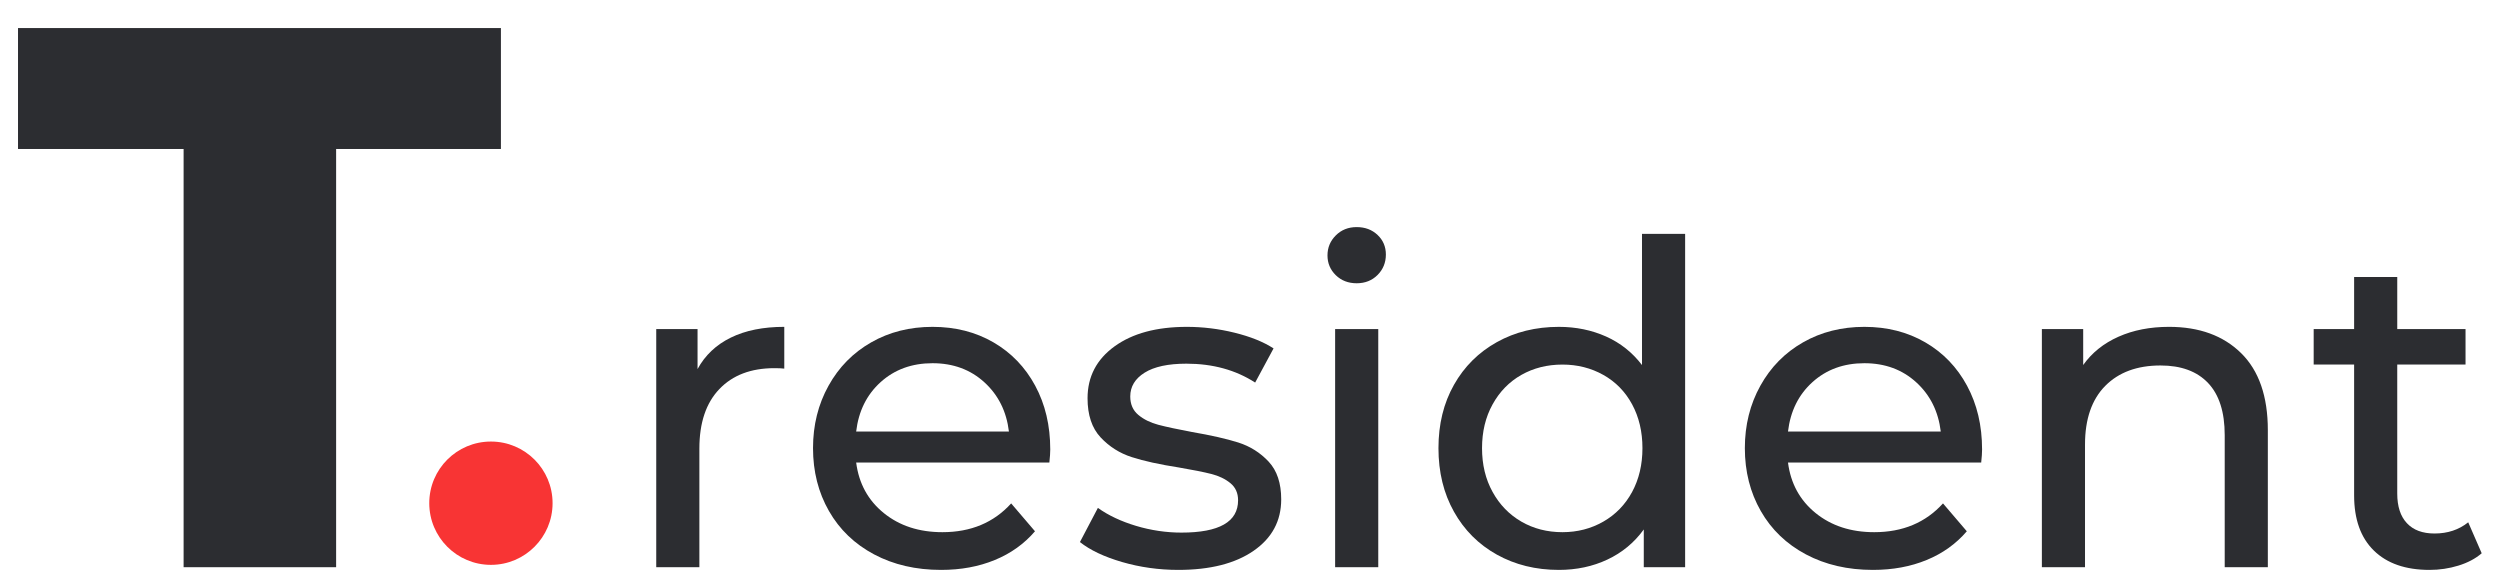 <?xml version="1.0" encoding="UTF-8"?> <!-- Generator: Adobe Illustrator 16.2.0, SVG Export Plug-In . SVG Version: 6.00 Build 0) --> <svg xmlns="http://www.w3.org/2000/svg" xmlns:xlink="http://www.w3.org/1999/xlink" baseProfile="tiny" id="Слой_1" x="0px" y="0px" width="462.938px" height="108.392px" viewBox="0 0 462.938 108.392" xml:space="preserve"> <path fill="#2C2D31" d="M33.999,27.589H3.335V5.195h89.422v22.394H62.241v77.443H33.999V27.589z"></path> <path fill="#2C2D31" d="M135.328,62.517c2.717-1.332,6.014-1.993,9.901-1.993v7.735c-0.446-0.058-1.055-0.083-1.831-0.083 c-4.326,0-7.725,1.29-10.19,3.87c-2.47,2.575-3.702,6.257-3.702,11.023v21.963h-7.987V60.938h7.65v7.405 C130.555,65.789,132.609,63.849,135.328,62.517z"></path> <path fill="#2C2D31" d="M194.317,85.645H158.54c0.498,3.887,2.208,7.007,5.117,9.362c2.911,2.359,6.531,3.539,10.857,3.539 c5.27,0,9.514-1.778,12.728-5.329l4.411,5.162c-1.998,2.327-4.479,4.106-7.448,5.322c-2.968,1.223-6.276,1.83-9.938,1.83 c-4.662,0-8.795-0.954-12.398-2.868c-3.607-1.914-6.394-4.59-8.364-8.029c-1.968-3.44-2.954-7.322-2.954-11.647 c0-4.27,0.96-8.125,2.875-11.564c1.909-3.44,4.547-6.115,7.903-8.029c3.351-1.914,7.137-2.869,11.354-2.869 c4.217,0,7.971,0.955,11.275,2.869c3.299,1.914,5.88,4.589,7.736,8.029c1.857,3.439,2.786,7.373,2.786,11.811 C194.48,83.846,194.426,84.648,194.317,85.645z M163.076,70.755c-2.581,2.329-4.09,5.381-4.536,9.152h28.288 c-0.447-3.713-1.957-6.755-4.538-9.109c-2.574-2.354-5.779-3.54-9.607-3.54C168.854,67.258,165.656,68.428,163.076,70.755z"></path> <path fill="#2C2D31" d="M207.794,104.078c-3.329-0.97-5.935-2.208-7.818-3.702l3.325-6.325c1.939,1.386,4.301,2.497,7.074,3.331 c2.771,0.828,5.575,1.243,8.402,1.243c6.991,0,10.484-1.993,10.484-5.984c0-1.332-0.472-2.392-1.417-3.167 c-0.944-0.776-2.117-1.344-3.534-1.705c-1.417-0.362-3.424-0.761-6.032-1.206c-3.55-0.551-6.45-1.19-8.694-1.914 c-2.245-0.719-4.174-1.94-5.785-3.661c-1.605-1.72-2.412-4.133-2.412-7.237c0-3.996,1.667-7.195,4.992-9.607 c3.329-2.413,7.792-3.619,13.395-3.619c2.942,0,5.879,0.356,8.821,1.081c2.938,0.724,5.349,1.688,7.236,2.91l-3.408,6.325 c-3.609-2.334-7.852-3.498-12.729-3.498c-3.388,0-5.963,0.556-7.74,1.668c-1.773,1.111-2.66,2.579-2.66,4.404 c0,1.447,0.499,2.581,1.496,3.415s2.233,1.441,3.702,1.83c1.469,0.388,3.535,0.828,6.199,1.331c3.55,0.609,6.418,1.259,8.61,1.952 c2.188,0.697,4.06,1.878,5.618,3.54c1.553,1.662,2.328,3.991,2.328,6.99c0,3.991-1.704,7.169-5.119,9.524 c-3.408,2.359-8.055,3.534-13.935,3.534C214.587,105.531,211.125,105.043,207.794,104.078z"></path> <path fill="#2C2D31" d="M247.354,50.958c-1.023-1.002-1.537-2.224-1.537-3.661c0-1.447,0.514-2.679,1.537-3.702 c1.026-1.028,2.316-1.542,3.869-1.542s2.843,0.482,3.871,1.458c1.021,0.965,1.536,2.172,1.536,3.619 c0,1.494-0.515,2.758-1.536,3.787c-1.028,1.027-2.318,1.537-3.871,1.537S248.381,51.955,247.354,50.958z M247.232,60.938h7.988 v44.095h-7.988V60.938z"></path> <path fill="#2C2D31" d="M312.044,43.301v61.731h-7.657v-6.99c-1.772,2.445-4.022,4.301-6.739,5.575 c-2.717,1.279-5.711,1.914-8.983,1.914c-4.273,0-8.098-0.944-11.48-2.827c-3.388-1.887-6.036-4.536-7.945-7.944 c-1.915-3.409-2.873-7.332-2.873-11.773c0-4.438,0.958-8.345,2.873-11.732c1.909-3.383,4.558-6.016,7.945-7.903 c3.383-1.883,7.207-2.827,11.48-2.827c3.162,0,6.072,0.598,8.737,1.788c2.659,1.191,4.877,2.953,6.655,5.282V43.301H312.044z M296.897,96.589c2.275-1.305,4.05-3.13,5.329-5.49c1.274-2.359,1.914-5.061,1.914-8.112c0-3.048-0.64-5.754-1.914-8.113 c-1.279-2.355-3.054-4.176-5.329-5.449c-2.27-1.274-4.798-1.915-7.567-1.915c-2.831,0-5.364,0.641-7.615,1.915 c-2.244,1.273-4.022,3.094-5.322,5.449c-1.307,2.359-1.957,5.065-1.957,8.113c0,3.052,0.65,5.753,1.957,8.112 c1.3,2.36,3.078,4.186,5.322,5.49c2.251,1.302,4.784,1.957,7.615,1.957C292.1,98.546,294.628,97.891,296.897,96.589z"></path> <path fill="#2C2D31" d="M366.87,85.645h-35.778c0.498,3.887,2.208,7.007,5.117,9.362c2.911,2.359,6.531,3.539,10.857,3.539 c5.27,0,9.514-1.778,12.728-5.329l4.411,5.162c-1.998,2.327-4.479,4.106-7.448,5.322c-2.968,1.223-6.276,1.83-9.938,1.83 c-4.662,0-8.795-0.954-12.397-2.868c-3.607-1.914-6.394-4.59-8.364-8.029c-1.967-3.44-2.954-7.322-2.954-11.647 c0-4.27,0.961-8.125,2.875-11.564c1.909-3.44,4.547-6.115,7.903-8.029c3.351-1.914,7.137-2.869,11.354-2.869 s7.972,0.955,11.275,2.869c3.299,1.914,5.88,4.589,7.735,8.029c1.857,3.439,2.786,7.373,2.786,11.811 C367.032,83.846,366.979,84.648,366.87,85.645z M335.628,70.755c-2.58,2.329-4.09,5.381-4.536,9.152h28.289 c-0.447-3.713-1.957-6.755-4.538-9.109c-2.574-2.354-5.778-3.54-9.607-3.54C341.407,67.258,338.209,68.428,335.628,70.755z"></path> <path fill="#2C2D31" d="M414.998,65.391c3.298,3.241,4.949,8.003,4.949,14.265v25.377h-7.986V80.573 c0-4.274-1.028-7.489-3.078-9.649c-2.05-2.166-4.992-3.247-8.816-3.247c-4.327,0-7.74,1.259-10.237,3.787 c-2.49,2.522-3.738,6.146-3.738,10.855v22.713h-7.988V60.938h7.651v6.656c1.611-2.277,3.788-4.019,6.529-5.24 c2.748-1.222,5.869-1.83,9.361-1.83C407.246,60.523,411.698,62.145,414.998,65.391z"></path> <path fill="#2C2D31" d="M459.549,102.453c-1.164,1.001-2.605,1.761-4.327,2.287c-1.72,0.529-3.492,0.791-5.323,0.791 c-4.436,0-7.876-1.19-10.314-3.577c-2.445-2.387-3.661-5.795-3.661-10.231V67.509h-7.489v-6.571h7.489v-9.649h7.987v9.649h12.645 v6.571H443.91v23.884c0,2.381,0.592,4.211,1.787,5.485c1.191,1.279,2.896,1.914,5.114,1.914c2.443,0,4.521-0.691,6.242-2.076 L459.549,102.453z"></path> <path fill="#F83434" d="M102.324,93.176c0,6.304-5.119,11.422-11.413,11.422c-6.308,0-11.422-5.118-11.422-11.422 c0-6.31,5.114-11.412,11.422-11.412C97.205,81.764,102.324,86.866,102.324,93.176z"></path> </svg> 